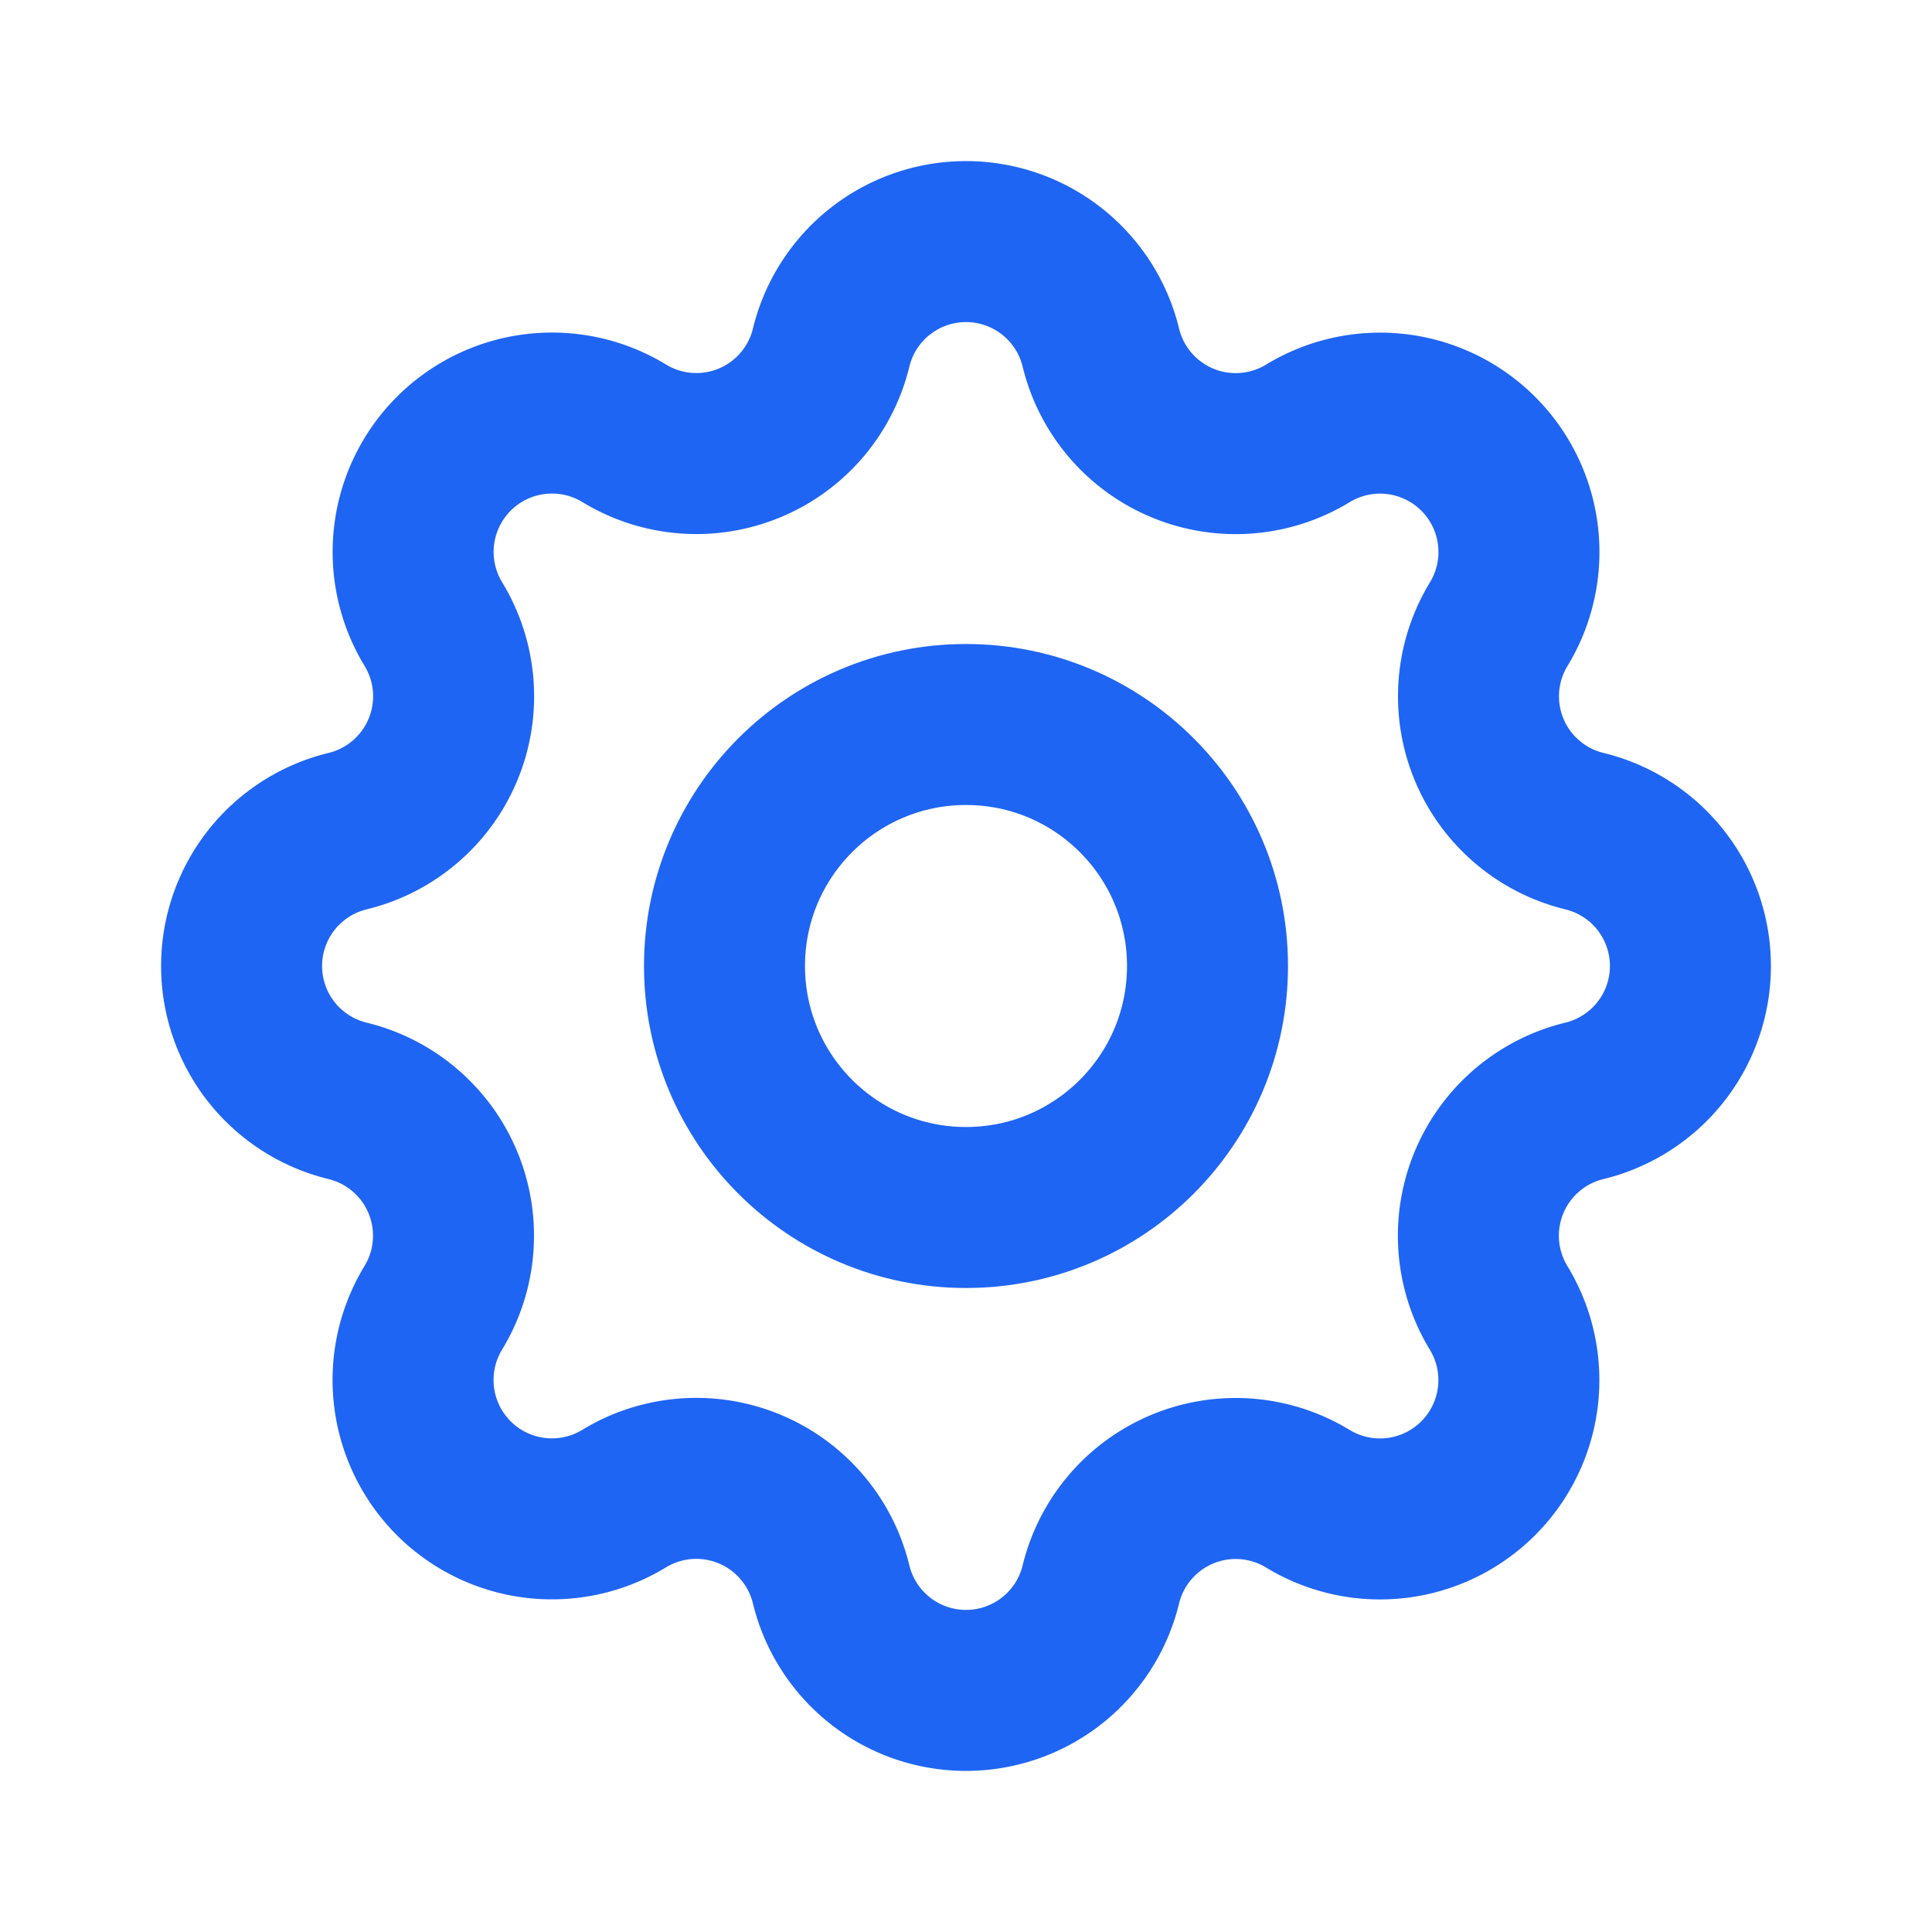 <?xml version="1.0" encoding="UTF-8"?> <svg xmlns="http://www.w3.org/2000/svg" id="Group_3295" data-name="Group 3295" width="24" height="24" viewBox="0 0 24 24"><path id="Path_763" data-name="Path 763" d="M0,0H24V24H0Z" fill="none"></path><path id="Path_764" data-name="Path 764" d="M10.325,4.317a1.724,1.724,0,0,1,3.35,0,1.724,1.724,0,0,0,2.573,1.066,1.725,1.725,0,0,1,2.37,2.37,1.724,1.724,0,0,0,1.065,2.572,1.724,1.724,0,0,1,0,3.35,1.724,1.724,0,0,0-1.066,2.573,1.725,1.725,0,0,1-2.37,2.37,1.724,1.724,0,0,0-2.572,1.065,1.724,1.724,0,0,1-3.35,0,1.724,1.724,0,0,0-2.573-1.066,1.725,1.725,0,0,1-2.37-2.37,1.724,1.724,0,0,0-1.065-2.572,1.724,1.724,0,0,1,0-3.35A1.724,1.724,0,0,0,5.383,7.752a1.725,1.725,0,0,1,2.37-2.37,1.723,1.723,0,0,0,2.572-1.065Z" fill="none" stroke="#1f65f4" stroke-linecap="round" stroke-linejoin="round" stroke-width="2"></path><circle id="Ellipse_66" data-name="Ellipse 66" cx="3" cy="3" r="3" transform="translate(9 9)" fill="none" stroke="#1f65f4" stroke-linecap="round" stroke-linejoin="round" stroke-width="2"></circle></svg> 